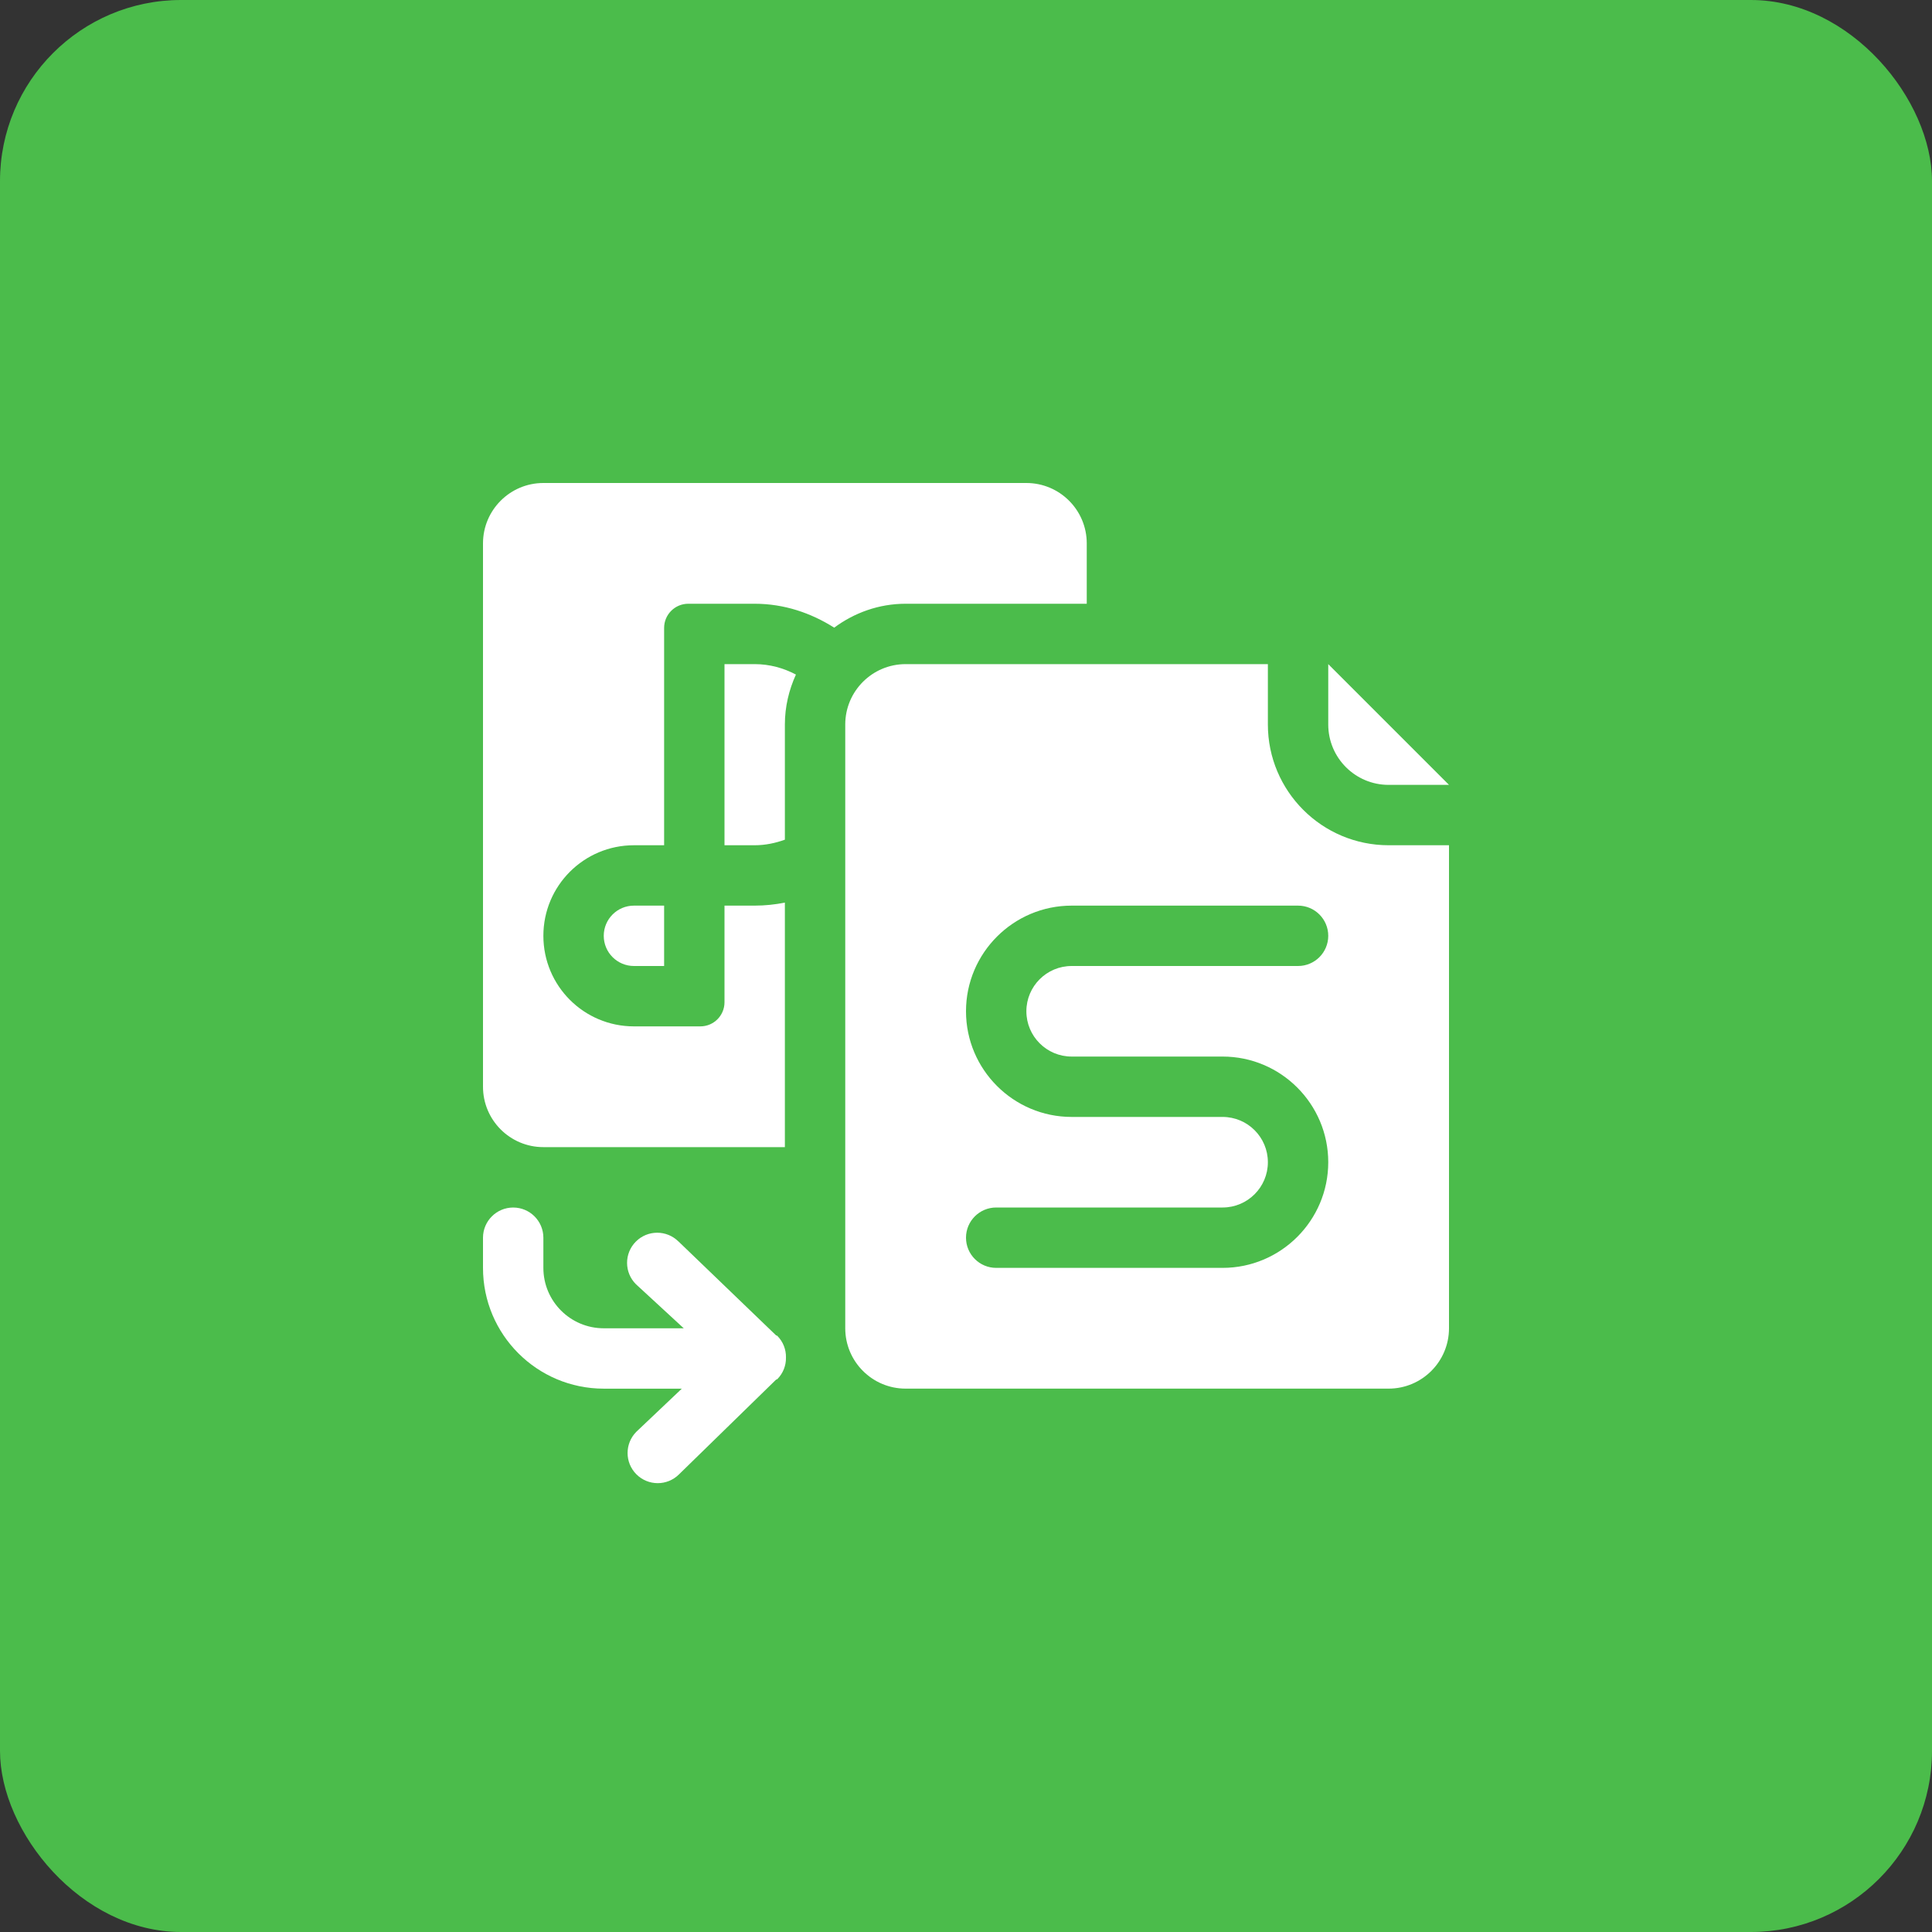 <?xml version="1.0" encoding="UTF-8"?>
<svg width="64px" height="64px" viewBox="0 0 64 64" version="1.1" xmlns="http://www.w3.org/2000/svg" xmlns:xlink="http://www.w3.org/1999/xlink">
    <rect x="0" y="0" width="64" height="64" fill="#333333" stroke="none"/>
    <!-- Generator: Sketch 52.4 (67378) - http://www.bohemiancoding.com/sketch -->
    <title>PDF转Excel</title>
    <desc>Created with Sketch.</desc>
    <defs>
        <rect id="path-1" x="0" y="0" width="64" height="64" rx="6"></rect>
    </defs>
    <g id="Page-1" stroke="none" stroke-width="1" fill="none" fill-rule="evenodd">
        <g id="#01" transform="translate(-871, -1130)">
            <g id="1366768" transform="translate(214, 602)">
                <g id="#01">
                    <g id="推荐模版" transform="translate(275, 191)">
                        <g id="分组-7" transform="translate(3, 304)">
                            <g id="PDF转Execl" transform="translate(347, 0)">
                                <g id="PDF转Excel" transform="translate(32, 33)">
                                    <mask id="mask-2" fill="white">
                                        <use xlink:href="#path-1"></use>
                                    </mask>
                                    <use id="Mask" fill="#4BBC4B" xlink:href="#path-1"></use>
                                    <g id="分组" mask="url(#mask-2)">
                                        <g transform="translate(16, 16)">
                                            <path d="M28,6 L28,8 C28,9.104 28.896,10 30,10 L32,10" id="Fill-3" fill="#FFFFFF"></path>
                                            <path d="M19.5,19 L24.5,19 C26.43,19 28,20.57 28,22.5 C28,24.43 26.43,26 24.5,26 L17,26 C16.448,26 16,25.552 16,25 C16,24.448 16.448,24 17,24 L24.5,24 C25.328,24 26,23.328 26,22.5 C26,21.672 25.328,21 24.5,21 L19.5,21 C17.57,21 16,19.43 16,17.5 C16,15.57 17.57,14 19.5,14 L27,14 C27.552,14 28,14.448 28,15 C28,15.552 27.552,16 27,16 L19.5,16 C18.672,16 18,16.672 18,17.5 C18,18.328 18.672,19 19.5,19 Z M30,12 C27.792,12 26,10.208 26,8 L26,6 L14,6 C12.896,6 12,6.896 12,8 L12,28 C12,29.104 12.896,30 14,30 L30,30 C31.104,30 32,29.104 32,28 L32,12 L30,12 Z" id="Fill-5" fill="#FFFFFF"></path>
                                            <g id="分组" stroke-width="1" fill="none">
                                                <path d="M9,14 L8,14 L8,17.2 C8,17.642 7.642,18 7.2,18 L5,18 C3.342,18 2,16.658 2,15 C2,13.342 3.342,12 5,12 L6,12 L6,4.8 C6,4.358 6.358,4 6.8,4 L9,4 C9.976,4 10.866,4.306 11.634,4.792 C12.298,4.3 13.112,4 14,4 L20,4 L20,2 C20,0.896 19.104,0 18,0 L2,0 C0.896,0 0,0.896 0,2 L0,20 C0,21.104 0.896,22 2,22 L10,22 L10,13.9 C9.676,13.964 9.342,14 9,14" id="Fill-7" fill="#FFFFFF"></path>
                                                <path d="M10,10 L10,8 C10,7.408 10.136,6.852 10.366,6.346 C9.958,6.13 9.496,6 9,6 L8,6 L8,12 L9,12 C9.352,12 9.686,11.928 10,11.816 L10,10 Z" id="Fill-9" fill="#FFFFFF"></path>
                                                <path d="M4,15 C4,15.552 4.448,16 5,16 L6,16 L6,14 L5,14 C4.448,14 4,14.448 4,15" id="Fill-11" fill="#FFFFFF"></path>
                                            </g>
                                            <path d="M10.036,28.969 C10.042,29.237 9.938,29.497 9.748,29.687 C9.738,29.697 9.72,29.693 9.708,29.703 L6.494,32.839 C6.104,33.229 5.472,33.229 5.082,32.839 C4.692,32.449 4.692,31.817 5.082,31.427 L6.586,30.001 L4,30.001 C1.79,30.001 0,28.209 0,26.001 L0,25.001 C0,24.449 0.448,24.001 1,24.001 C1.552,24.001 2,24.449 2,25.001 L2,26.001 C2,27.105 2.896,28.001 4,28.001 L6.65,28.001 L5.066,26.541 C4.676,26.153 4.674,25.519 5.064,25.129 C5.452,24.739 6.084,24.737 6.476,25.127 L6.48,25.129 L9.708,28.235 C9.72,28.245 9.738,28.239 9.748,28.251 C9.938,28.441 10.042,28.701 10.036,28.969" id="Fill-13" fill="#FFFFFF"></path>
                                        </g>
                                    </g>
                                </g>
                            </g>
                        </g>
                    </g>
                </g>
            </g>
        </g>
    </g>
</svg>